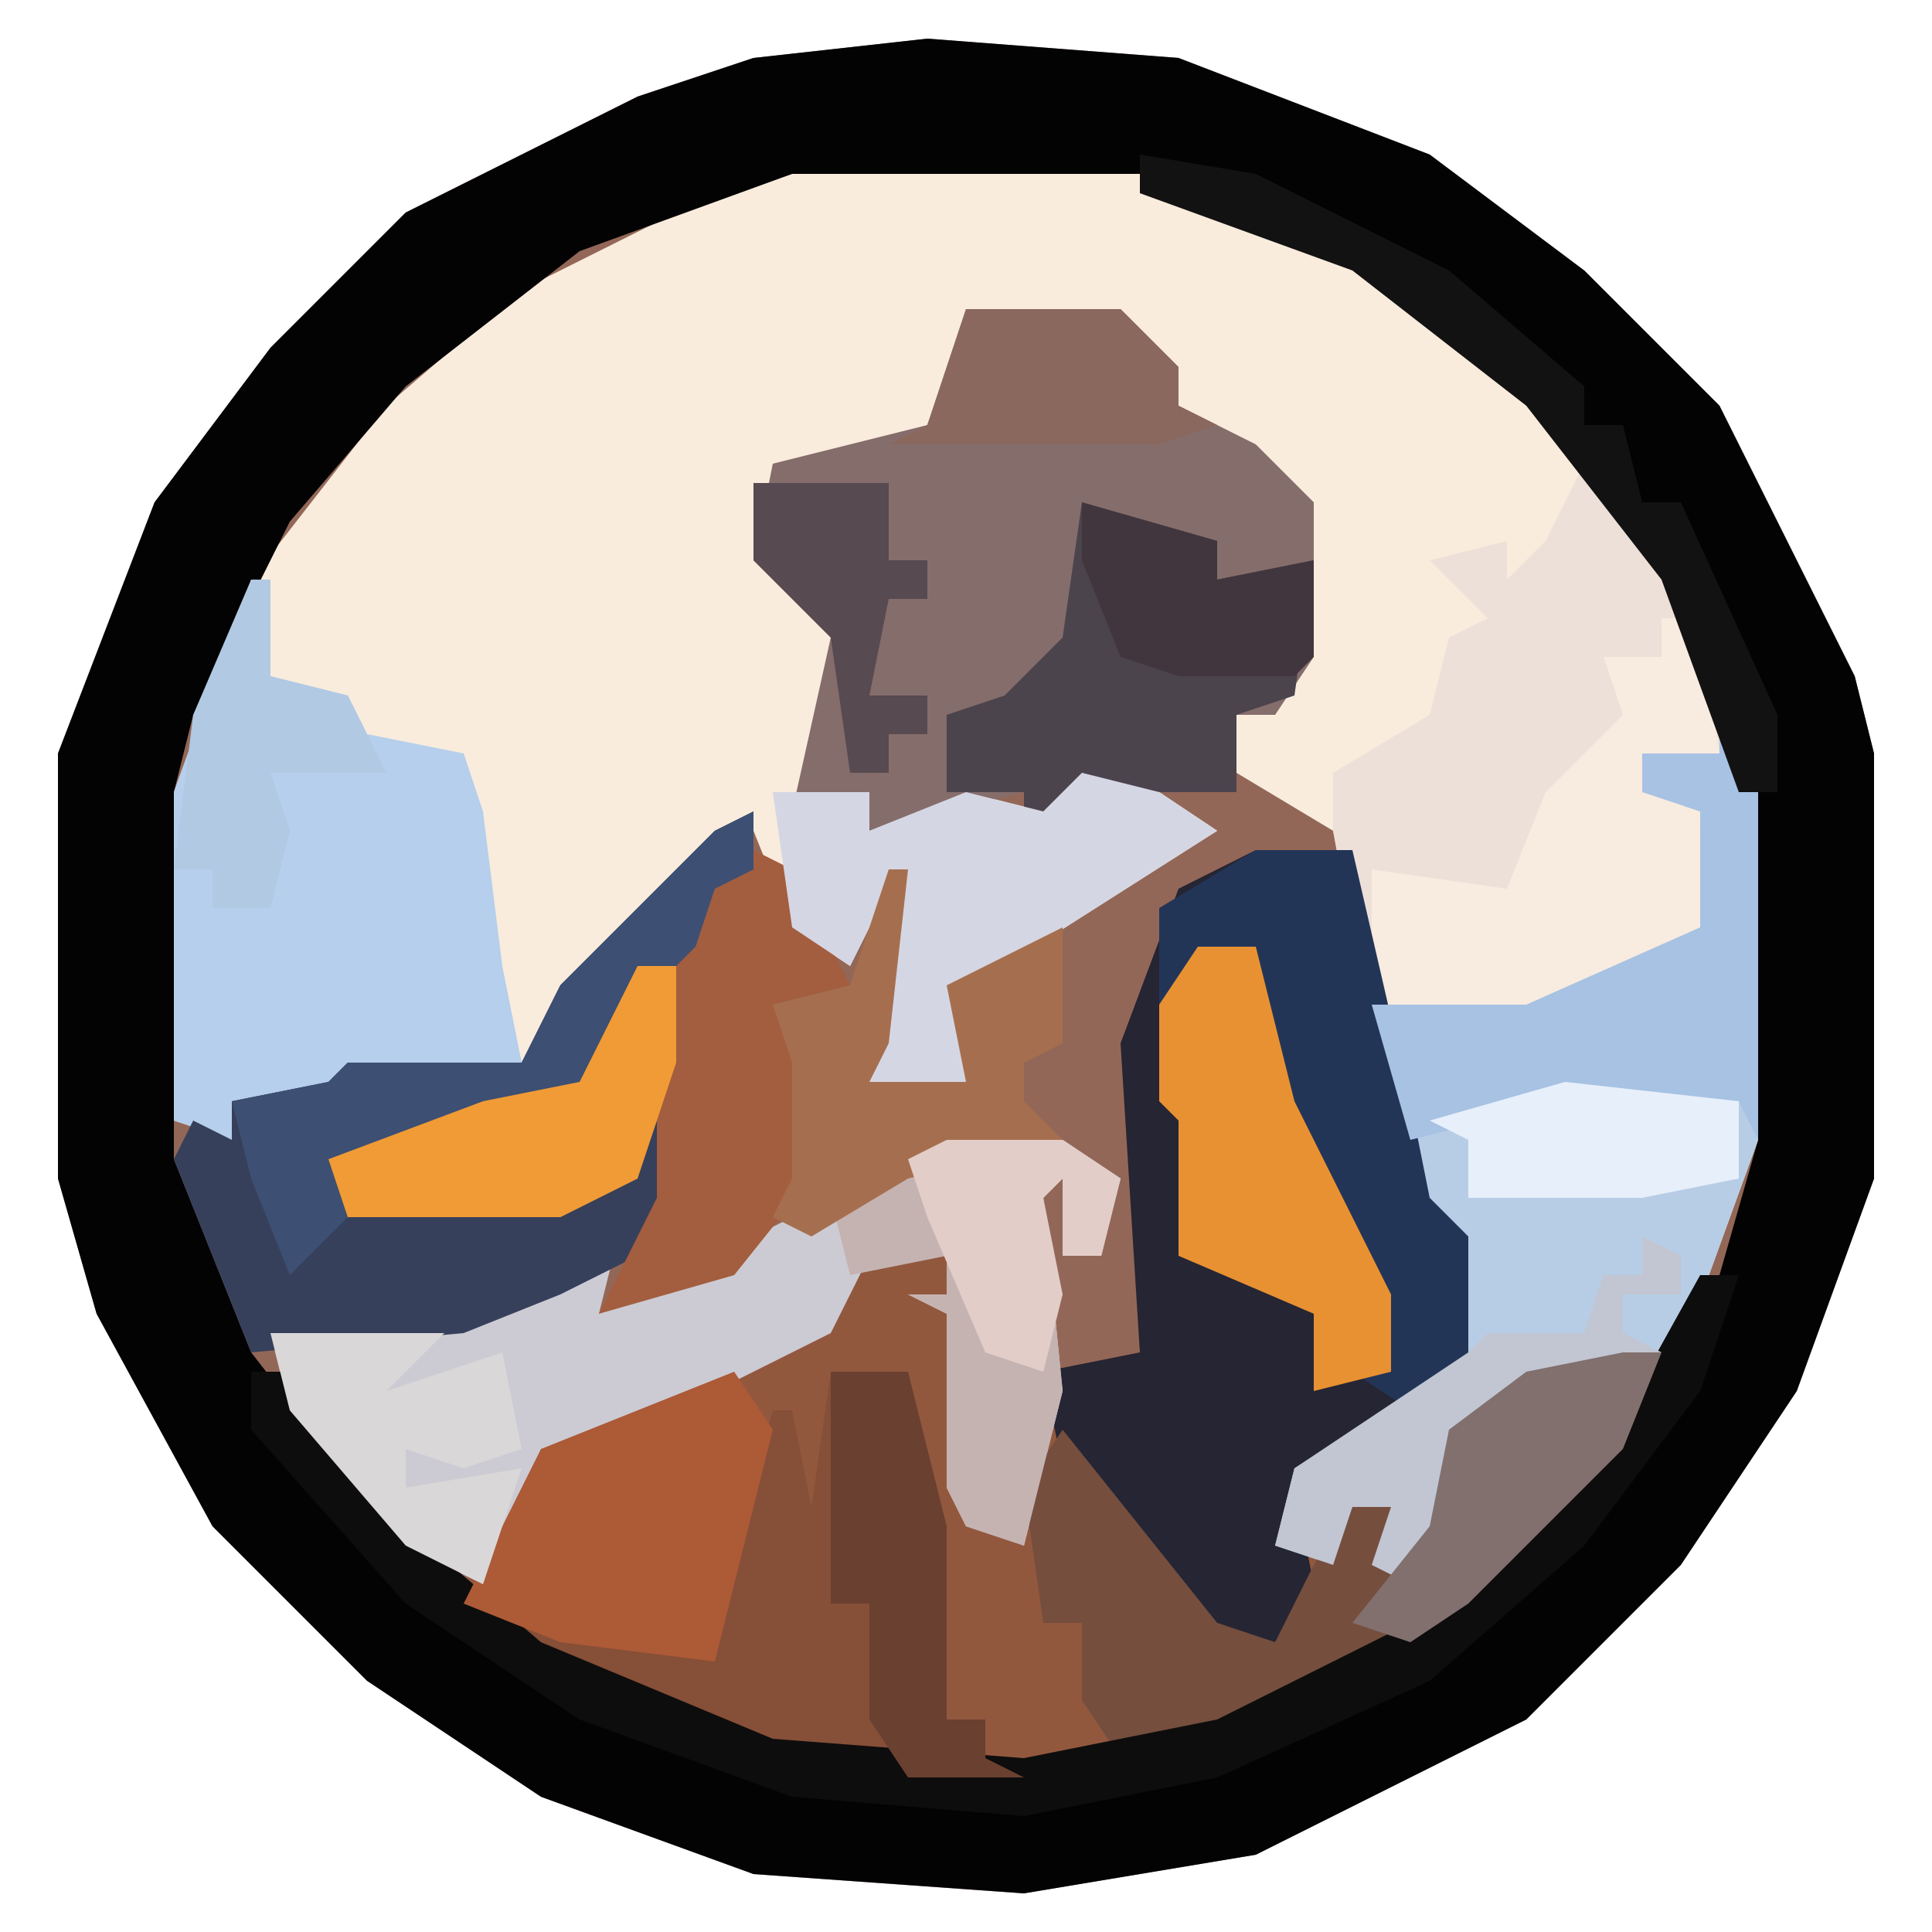 <?xml version="1.0" encoding="UTF-8"?>
<svg version="1.1" xmlns="http://www.w3.org/2000/svg" width="100" height="100">
<path d="M0,0 L13,1 L26,6 L34,12 L41,19 L48,33 L49,37 L49,59 L45,70 L39,79 L31,87 L17,94 L5,96 L-9,95 L-20,91 L-29,85 L-37,77 L-43,66 L-45,59 L-45,37 L-40,24 L-34,16 L-27,9 L-15,3 L-9,1 Z " fill="#936757" transform="translate(48,2)"/>
<path d="M0,0 L18,0 L29,4 L38,11 L44,18 L49,28 L50,32 L50,50 L46,61 L36,64 L34,68 L32,73 L30,72 L31,69 L29,69 L28,72 L25,71 L26,67 L34,62 L34,55 L31,52 L30,45 L28,34 L23,31 L23,28 L26,25 L26,17 L20,12 L17,8 L9,8 L7,13 L-1,16 L0,21 L3,24 L0,33 L4,32 L4,34 L9,32 L13,33 L15,31 L19,32 L22,34 L11,41 L9,42 L9,47 L4,47 L5,37 L3,41 L0,39 L-2,34 L-10,41 L-14,46 L-23,47 L-26,49 L-29,48 L-29,50 L-32,49 L-32,32 L-28,21 L-21,12 L-14,6 L-6,2 Z " fill="#F9ECDD" transform="translate(41,9)"/>
<path d="M0,0 L13,1 L26,6 L34,12 L41,19 L48,33 L49,37 L49,59 L45,70 L39,79 L31,87 L17,94 L5,96 L-9,95 L-20,91 L-29,85 L-37,77 L-43,66 L-45,59 L-45,37 L-40,24 L-34,16 L-27,9 L-15,3 L-9,1 Z M-7,7 L-18,11 L-27,18 L-33,25 L-38,35 L-39,39 L-39,58 L-35,68 L-28,77 L-20,84 L-8,89 L5,90 L15,88 L25,83 L35,74 L41,64 L43,57 L43,39 L39,28 L32,19 L25,13 L17,9 L11,7 Z " fill="#030303" transform="translate(48,2)"/>
<path d="M0,0 L5,0 L8,13 L9,18 L11,20 L11,27 L2,33 L2,36 L4,36 L5,34 L7,34 L8,37 L10,30 L14,27 L21,26 L19,31 L11,39 L1,45 L-5,47 L-18,48 L-28,46 L-40,40 L-41,38 L-37,31 L-27,27 L-21,23 L-20,21 L-16,21 L-15,35 L-13,35 L-11,28 L-11,27 L-6,26 L-7,10 L-4,2 Z " fill="#92583E" transform="translate(65,44)"/>
<path d="M0,0 L8,0 L11,3 L11,5 L15,7 L18,10 L18,18 L16,21 L14,21 L14,25 L6,25 L3,27 L3,25 L-5,27 L-5,25 L-9,26 L-7,17 L-11,13 L-10,8 L-2,6 Z " fill="#856D6C" transform="translate(50,16)"/>
<path d="M0,0 L5,0 L8,13 L9,18 L11,20 L11,27 L2,33 L3,38 L1,41 L-3,40 L-10,32 L-11,27 L-6,26 L-7,10 L-4,2 Z " fill="#252534" transform="translate(65,44)"/>
<path d="M0,0 L2,4 L2,22 L-2,33 L-12,36 L-14,40 L-16,45 L-18,44 L-17,41 L-19,41 L-20,44 L-23,43 L-22,39 L-14,34 L-14,27 L-17,24 L-18,15 L-10,15 L-1,11 L-1,5 L-4,4 L-4,2 L0,2 Z " fill="#B7CDE6" transform="translate(89,37)"/>
<path d="M0,0 L6,0 L9,2 L8,6 L6,6 L6,2 L5,3 L6,13 L4,21 L1,20 L0,18 L0,9 L-2,8 L0,8 L0,6 L-4,6 L-6,10 L-16,15 L-21,17 L-24,23 L-28,21 L-34,14 L-35,10 L-22,8 L-17,5 L-18,9 L-6,3 Z " fill="#CCCBD3" transform="translate(49,59)"/>
<path d="M0,0 L4,5 L7,11 L7,15 L3,15 L7,20 L6,25 L-3,29 L-11,28 L-13,19 L-13,16 L-8,13 L-7,9 L-5,8 L-8,5 L-4,4 L-4,6 L-2,4 Z " fill="#EDE0D8" transform="translate(82,24)"/>
<path d="M0,0 L1,0 L1,5 L5,6 L6,8 L11,9 L12,12 L13,20 L14,25 L5,26 L2,28 L-1,27 L-1,29 L-4,28 L-4,11 Z " fill="#B5CFEC" transform="translate(13,30)"/>
<path d="M0,0 L0,3 L-2,4 L-3,7 L-6,10 L-9,15 L-22,18 L-21,20 L-10,20 L-6,19 L-6,14 L-4,13 L-4,20 L-6,23 L-10,25 L-15,27 L-26,28 L-30,18 L-29,16 L-27,17 L-27,15 L-22,14 L-21,13 L-12,13 L-10,9 L-2,1 Z " fill="#36405B" transform="translate(39,42)"/>
<path d="M0,0 L2,1 L5,7 L1,8 L3,11 L3,17 L-1,22 L-8,24 L-6,20 L-5,18 L-5,12 L-6,17 L-10,19 L-21,19 L-22,16 L-14,13 L-9,12 L-5,5 L-3,5 L-2,1 Z " fill="#A35D3F" transform="translate(39,44)"/>
<path d="M0,0 L2,0 L0,5 L-8,13 L-18,19 L-26,21 L-28,18 L-28,14 L-30,14 L-31,7 L-29,4 L-21,14 L-18,15 L-16,11 L-14,8 L-12,8 L-11,11 L-9,4 L-5,1 Z " fill="#754E3E" transform="translate(84,70)"/>
<path d="M0,0 L4,0 L6,8 L6,18 L8,18 L8,20 L10,21 L-3,20 L-15,15 L-16,13 L-6,15 L-5,9 L-3,2 L-2,2 L-1,7 Z " fill="#864F37" transform="translate(43,71)"/>
<path d="M0,0 L2,0 L0,6 L-6,14 L-14,21 L-25,26 L-35,28 L-47,27 L-58,23 L-67,17 L-75,8 L-75,5 L-73,5 L-67,13 L-60,19 L-48,24 L-35,25 L-25,23 L-15,18 L-5,9 Z " fill="#0E0D0D" transform="translate(88,66)"/>
<path d="M0,0 L2,0 L3,7 L-1,7 L3,12 L2,17 L-7,21 L-15,20 L-15,13 L-8,14 L-6,9 L-2,5 L-3,2 L0,2 Z " fill="#F8EBDF" transform="translate(86,32)"/>
<path d="M0,0 L5,0 L8,13 L9,18 L11,20 L11,27 L8,29 L5,27 L7,27 L4,19 L0,11 L0,5 L-3,5 L-4,8 L-5,8 L-5,3 Z " fill="#233557" transform="translate(65,44)"/>
<path d="M0,0 L7,2 L7,4 L12,3 L11,10 L8,11 L8,15 L0,15 L-3,17 L-3,15 L-7,15 L-7,11 L-4,10 L-1,7 Z " fill="#4B444D" transform="translate(56,26)"/>
<path d="M0,0 L4,1 L7,3 L-4,10 L-6,11 L-6,16 L-11,16 L-10,6 L-12,10 L-15,8 L-16,1 L-11,1 L-11,3 L-6,1 L-2,2 Z " fill="#D5D6E3" transform="translate(56,40)"/>
<path d="M0,0 L2,4 L2,22 L1,20 L-8,20 L-16,22 L-18,15 L-10,15 L-1,11 L-1,5 L-4,4 L-4,2 L0,2 Z " fill="#A7C2E3" transform="translate(89,37)"/>
<path d="M0,0 L2,3 L-1,15 L-9,14 L-14,12 L-10,4 Z " fill="#AD5A37" transform="translate(38,71)"/>
<path d="M0,0 L6,0 L9,2 L8,6 L6,6 L6,2 L5,3 L6,13 L4,21 L1,20 L0,18 L0,9 L-2,8 L0,8 L0,6 L-5,7 L-6,3 Z " fill="#C5B3B2" transform="translate(49,59)"/>
<path d="M0,0 L3,0 L5,8 L10,18 L10,22 L6,23 L6,19 L-1,16 L-1,9 L-2,8 L-2,3 Z " fill="#E89132" transform="translate(62,49)"/>
<path d="M0,0 L1,0 L0,9 L-1,11 L4,11 L3,6 L9,3 L9,6 L9,9 L7,10 L7,12 L9,14 L1,16 L-4,19 L-6,18 L-5,16 L-5,10 L-6,7 L-2,6 Z " fill="#A56F4F" transform="translate(46,45)"/>
<path d="M0,0 L0,3 L-2,4 L-3,7 L-6,10 L-9,15 L-22,18 L-21,21 L-24,24 L-26,19 L-27,15 L-22,14 L-21,13 L-12,13 L-10,9 L-2,1 Z " fill="#3D4F73" transform="translate(39,42)"/>
<path d="M0,0 L2,0 L2,5 L0,11 L-4,13 L-15,13 L-16,10 L-8,7 L-3,6 Z " fill="#F09B35" transform="translate(33,50)"/>
<path d="M0,0 L4,0 L6,8 L6,18 L8,18 L8,20 L10,21 L4,21 L2,18 L2,12 L0,12 Z " fill="#6A4030" transform="translate(43,71)"/>
<path d="M0,0 L6,1 L16,6 L23,12 L23,14 L25,14 L26,18 L28,18 L33,29 L33,33 L31,33 L27,22 L20,13 L11,6 L0,2 Z " fill="#131212" transform="translate(59,8)"/>
<path d="M0,0 L9,0 L6,3 L12,1 L13,6 L10,7 L7,6 L7,8 L13,7 L11,13 L7,11 L1,4 Z " fill="#DAD7D9" transform="translate(14,69)"/>
<path d="M0,0 Z M-1,1 L1,2 L1,4 L-2,4 L-2,6 L0,7 L-9,10 L-11,14 L-13,19 L-15,18 L-14,15 L-16,15 L-17,18 L-20,17 L-19,13 L-10,7 L-9,6 L-4,6 L-3,3 L-1,3 Z " fill="#C1C6D2" transform="translate(86,63)"/>
<path d="M0,0 L2,0 L0,5 L-8,13 L-11,15 L-14,14 L-10,9 L-9,4 L-5,1 Z " fill="#82706F" transform="translate(84,70)"/>
<path d="M0,0 L1,0 L1,5 L5,6 L7,10 L1,10 L2,13 L1,17 L-2,17 L-2,15 L-4,15 L-3,7 Z " fill="#B1C9E3" transform="translate(13,30)"/>
<path d="M0,0 L8,0 L11,3 L11,5 L13,6 L10,7 L-4,7 L-2,6 Z " fill="#8B685E" transform="translate(50,16)"/>
<path d="M0,0 L9,1 L9,5 L4,6 L-5,6 L-5,3 L-7,2 Z " fill="#E7EFFA" transform="translate(81,56)"/>
<path d="M0,0 L6,0 L9,2 L8,6 L6,6 L6,2 L5,3 L6,8 L5,12 L2,11 L-1,4 L-2,1 Z " fill="#E3CDC8" transform="translate(49,59)"/>
<path d="M0,0 L7,0 L7,4 L9,4 L9,6 L7,6 L6,11 L9,11 L9,13 L7,13 L7,15 L5,15 L4,8 L0,4 Z " fill="#574A50" transform="translate(39,25)"/>
<path d="M0,0 L7,2 L7,4 L12,3 L12,8 L11,9 L5,9 L2,8 L0,3 Z " fill="#41363D" transform="translate(56,26)"/>
</svg>

